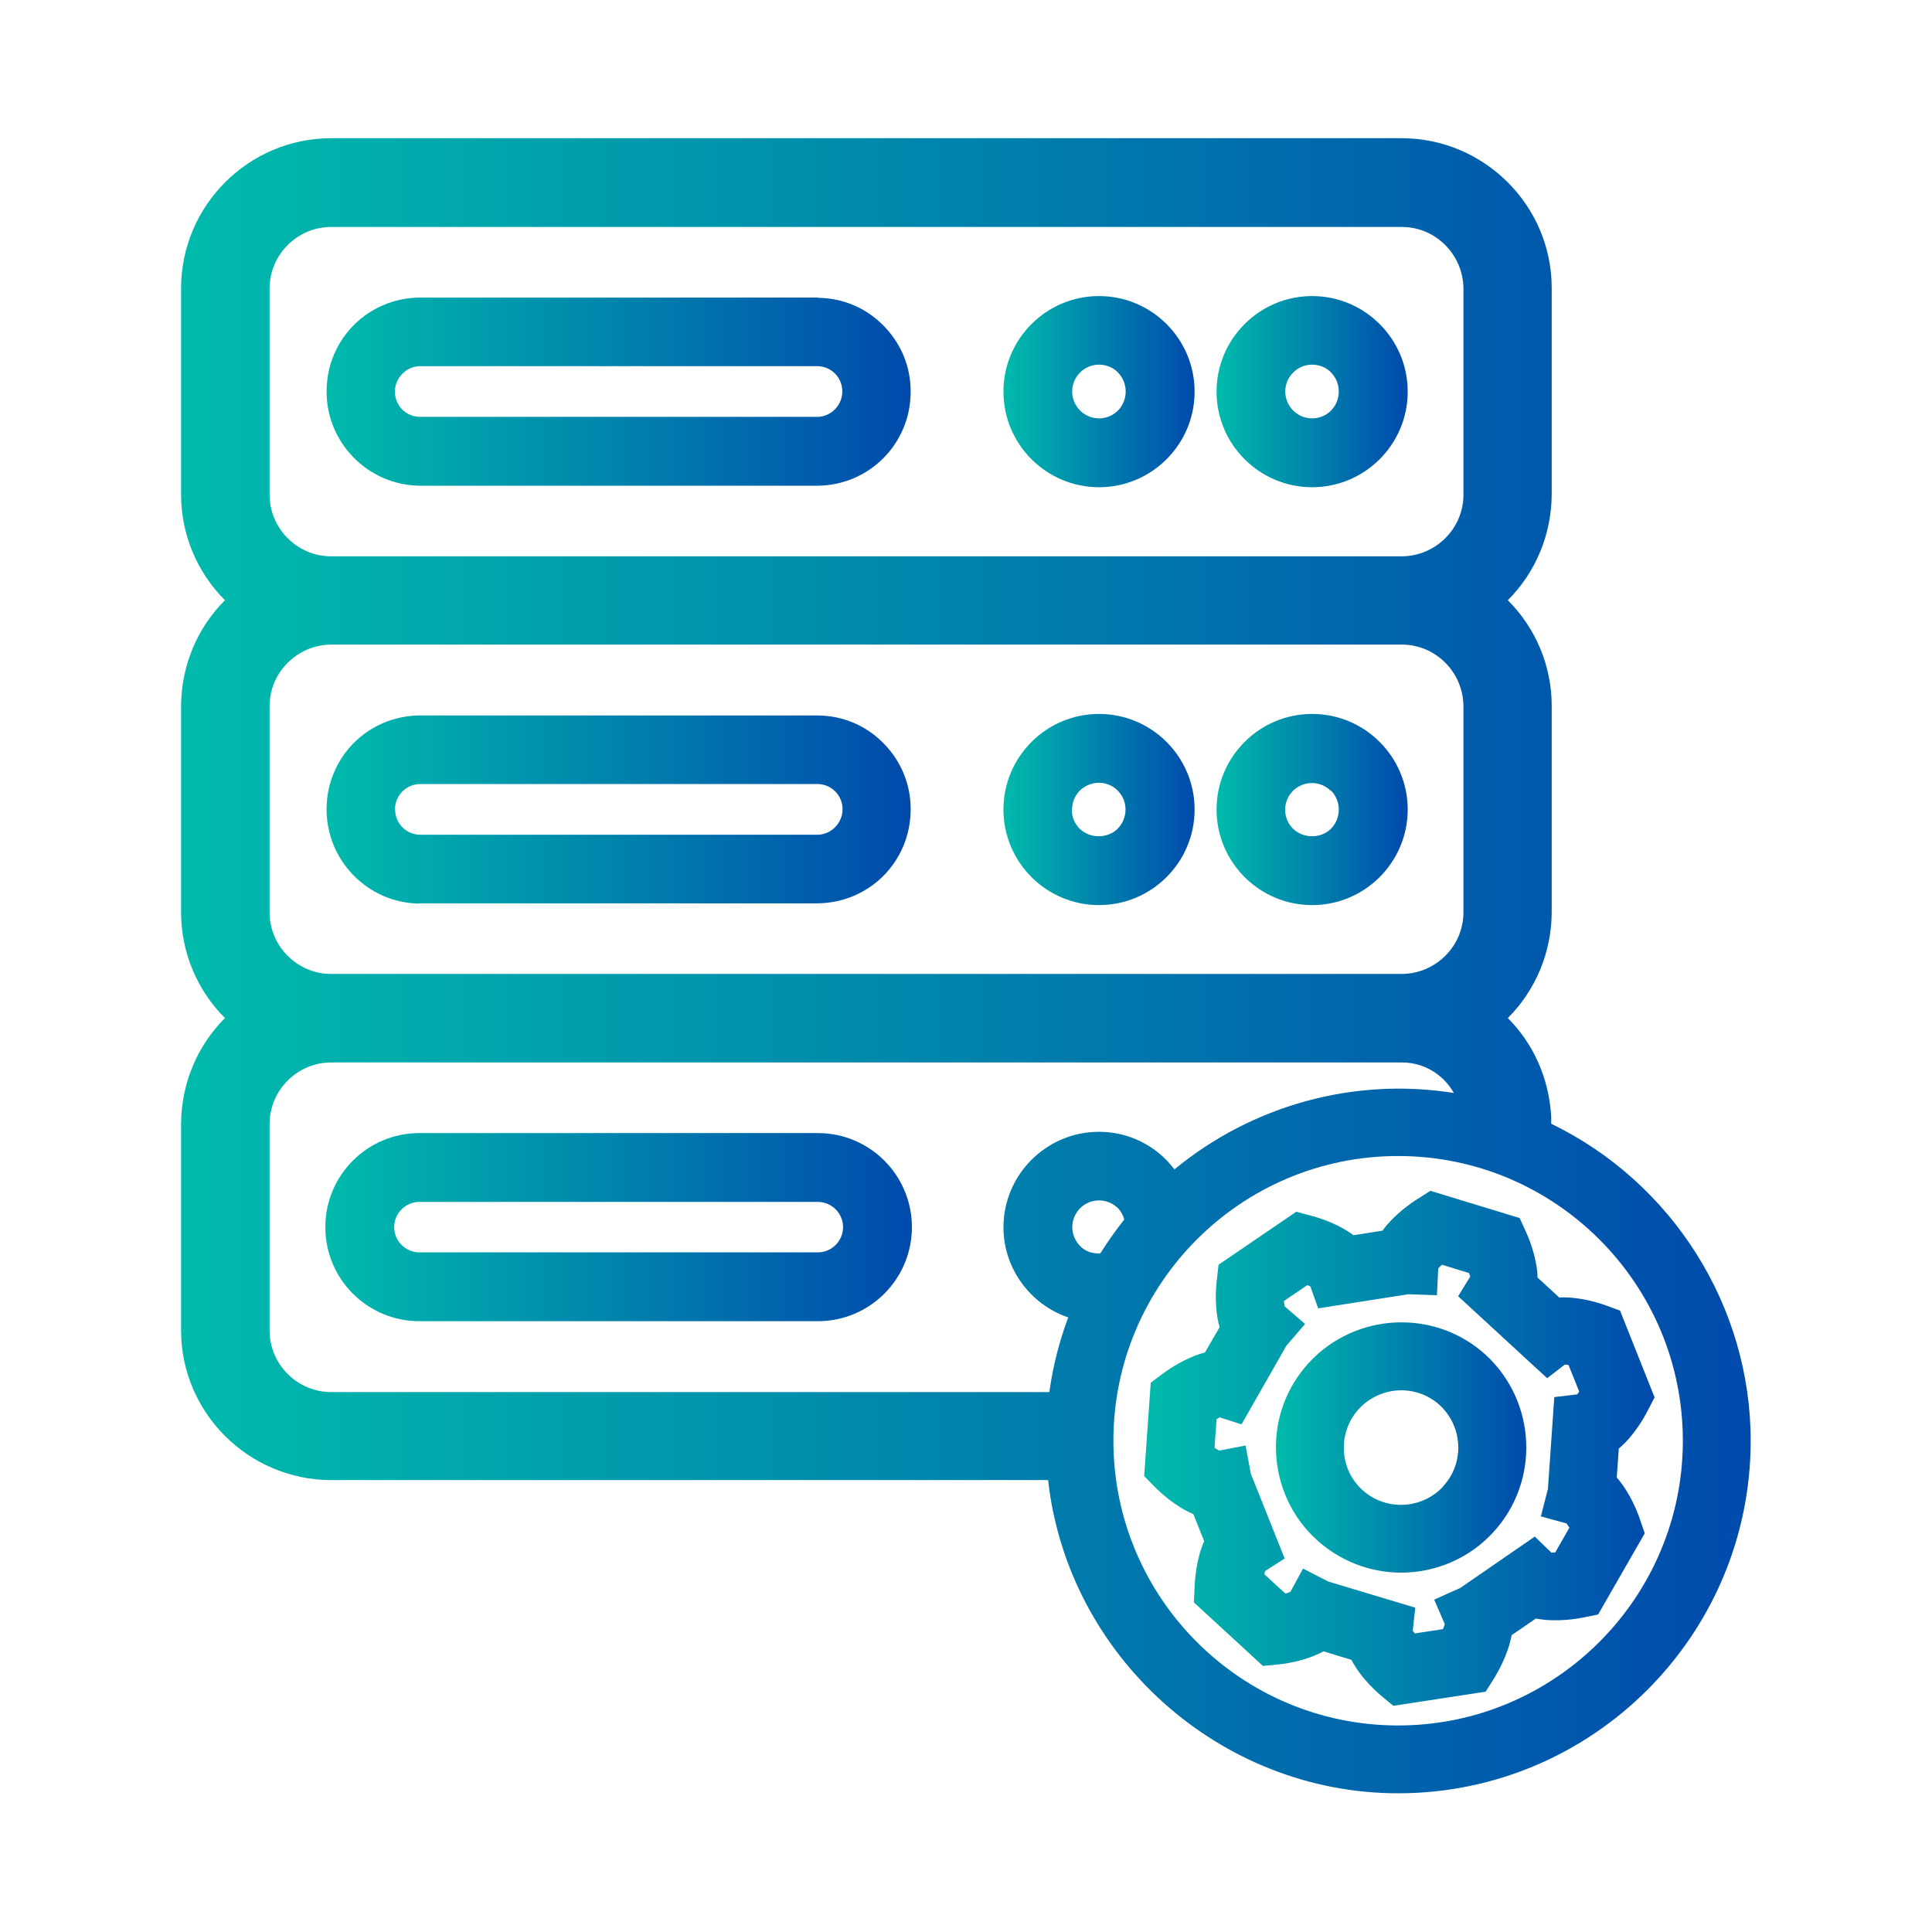 <svg xmlns="http://www.w3.org/2000/svg" xmlns:xlink="http://www.w3.org/1999/xlink" id="Layer_1" data-name="Layer 1" viewBox="0 0 76.61 76.61"><defs><style>      .cls-1 {        fill: url(#linear-gradient);      }      .cls-1, .cls-2, .cls-3, .cls-4, .cls-5, .cls-6, .cls-7, .cls-8, .cls-9, .cls-10 {        stroke-width: 0px;      }      .cls-2 {        fill: url(#linear-gradient-10);      }      .cls-3 {        fill: url(#linear-gradient-4);      }      .cls-4 {        fill: url(#linear-gradient-2);      }      .cls-5 {        fill: url(#linear-gradient-3);      }      .cls-6 {        fill: url(#linear-gradient-8);      }      .cls-7 {        fill: url(#linear-gradient-9);      }      .cls-8 {        fill: url(#linear-gradient-7);      }      .cls-9 {        fill: url(#linear-gradient-5);      }      .cls-10 {        fill: url(#linear-gradient-6);      }    </style><linearGradient id="linear-gradient" x1="45.38" y1="57.42" x2="65.6" y2="57.42" gradientUnits="userSpaceOnUse"><stop offset="0" stop-color="#00bbac"></stop><stop offset="1" stop-color="#004aac"></stop></linearGradient><linearGradient id="linear-gradient-2" x1="50.59" y1="57.4" x2="60.52" y2="57.4" xlink:href="#linear-gradient"></linearGradient><linearGradient id="linear-gradient-3" x1="48.24" y1="15.53" x2="55.82" y2="15.53" xlink:href="#linear-gradient"></linearGradient><linearGradient id="linear-gradient-4" x1="39.79" y1="15.53" x2="47.37" y2="15.53" xlink:href="#linear-gradient"></linearGradient><linearGradient id="linear-gradient-5" x1="12.9" y1="48.66" x2="36.16" y2="48.66" xlink:href="#linear-gradient"></linearGradient><linearGradient id="linear-gradient-6" x1="12.95" y1="32.09" x2="36.11" y2="32.09" xlink:href="#linear-gradient"></linearGradient><linearGradient id="linear-gradient-7" x1="48.24" y1="32.1" x2="55.82" y2="32.1" xlink:href="#linear-gradient"></linearGradient><linearGradient id="linear-gradient-8" x1="39.79" y1="32.1" x2="47.37" y2="32.1" xlink:href="#linear-gradient"></linearGradient><linearGradient id="linear-gradient-9" x1="12.95" y1="15.53" x2="36.11" y2="15.53" xlink:href="#linear-gradient"></linearGradient><linearGradient id="linear-gradient-10" x1="7.19" y1="38.3" x2="69.42" y2="38.3" xlink:href="#linear-gradient"></linearGradient></defs><path class="cls-1" d="m60.97,50.67c-.02-.8-.35-1.58-.46-1.82l-.25-.55-3.54-1.08-.52.33c-.21.13-.91.6-1.38,1.25l-1.15.18c-.6-.45-1.36-.69-1.67-.77l-.6-.16-3.08,2.1-.07.61c-.03.25-.11,1.09.11,1.87l-.58,1c-.77.2-1.45.68-1.66.83l-.49.37-.26,3.7.42.43c.18.18.79.77,1.53,1.08l.43,1.07c-.29.65-.36,1.4-.38,1.81l-.03.62,2.74,2.52.6-.06c.25-.02,1.09-.13,1.8-.52l1.11.34c.4.78,1.12,1.37,1.2,1.44l.46.38,3.66-.56.33-.52c.13-.21.56-.94.7-1.72l.96-.66c.82.16,1.69,0,1.87-.04l.6-.12,1.85-3.22-.2-.58c-.08-.24-.38-1.03-.91-1.63l.08-1.15c.62-.52,1.02-1.26,1.14-1.49l.28-.54-1.37-3.44-.57-.21c-.31-.11-1.07-.35-1.84-.31l-.85-.78Zm.66,4.77l-.25,3.6-.28,1.09,1.02.28s.07.1.11.17l-.56.98h-.04s-.07,0-.11.01l-.66-.64-2.96,2.04-1.03.46.42.97s-.03.11-.07.2l-1.11.17-.03-.03s-.04-.05-.06-.07l.1-.92-3.46-1.04-.99-.51-.5.92s-.11.05-.2.07l-.83-.76s.01-.09.02-.13l.78-.5-1.34-3.36-.21-1.12-1.05.2s-.1-.06-.18-.11l.08-1.13.06-.04s.04-.02.06-.04l.87.28,1.78-3.12.74-.86-.81-.7s-.02-.12-.03-.21l.93-.63s.09.03.12.05l.31.87,3.58-.56,1.13.04.05-1.06s.08-.09.15-.15l1.07.33.02.05s.02.06.03.09l-.48.78,3.53,3.25.7-.54s.09,0,.15.02l.42,1.05-.02.03s-.04.06-.06.08l-.91.11Z"></path><path class="cls-4" d="m51.9,54.04h0c-.9.98-1.36,2.25-1.3,3.57s.63,2.55,1.6,3.44c.92.84,2.11,1.31,3.36,1.31,1.39,0,2.72-.58,3.66-1.61,1.85-2.02,1.71-5.16-.3-7.02-2.01-1.84-5.16-1.7-7.01.3Zm5.33,4.9c-.85.92-2.29.98-3.21.14-.45-.41-.71-.97-.73-1.58-.03-.61.19-1.19.6-1.64.43-.46,1.04-.73,1.67-.73.57,0,1.12.21,1.53.59.92.85.99,2.29.14,3.21Z"></path><path class="cls-5" d="m52.03,11.74h0c-2.09,0-3.79,1.7-3.79,3.79,0,2.09,1.7,3.79,3.79,3.79s3.79-1.7,3.79-3.79-1.7-3.79-3.79-3.79Zm.75,4.54h0c-.2.2-.47.31-.75.31h0c-.28,0-.55-.11-.75-.31-.42-.42-.42-1.09,0-1.51.21-.21.48-.31.75-.31s.55.1.75.31c.41.42.41,1.09,0,1.51Z"></path><path class="cls-3" d="m43.58,11.74h0c-2.09,0-3.79,1.7-3.79,3.79,0,2.09,1.7,3.79,3.79,3.79s3.79-1.7,3.79-3.79-1.7-3.79-3.79-3.79Zm.75,4.54c-.2.2-.47.31-.75.31h0c-.28,0-.55-.11-.75-.31-.42-.42-.42-1.09,0-1.51.21-.21.48-.31.75-.31s.55.1.75.31c.41.42.41,1.09,0,1.51Z"></path><path class="cls-9" d="m16.63,52.39h15.8c2.06,0,3.73-1.67,3.73-3.73s-1.67-3.73-3.73-3.73h-15.8c-2.06,0-3.73,1.67-3.73,3.73s1.67,3.73,3.73,3.73Zm-1-3.73c0-.55.45-1,1-1h15.8c.55,0,1,.45,1,1s-.45,1-1,1h-15.8c-.55,0-1-.45-1-1Z"></path><path class="cls-10" d="m16.62,35.82h15.82c2.03-.03,3.64-1.64,3.67-3.67.02-1-.36-1.94-1.05-2.65-.69-.72-1.62-1.12-2.63-1.13h-15.81c-2.03.03-3.64,1.64-3.67,3.67-.03,2.06,1.62,3.76,3.67,3.79Zm-.96-3.7c0-.27.09-.52.28-.72.18-.19.43-.3.7-.31h15.79c.54.01.97.44.98.98.01.55-.43,1.01-.97,1.03h-15.79c-.54-.01-.97-.44-.98-.98Z"></path><path class="cls-8" d="m52.03,35.89c2.09,0,3.79-1.7,3.79-3.79s-1.7-3.79-3.79-3.79c-2.09,0-3.79,1.7-3.79,3.79,0,2.09,1.7,3.79,3.79,3.79Zm.75-4.54c.41.42.41,1.09,0,1.51-.4.4-1.1.4-1.51,0-.2-.2-.31-.47-.31-.75s.11-.55.31-.75.48-.31.75-.31.54.1.75.31Z"></path><path class="cls-6" d="m43.58,35.89c2.09,0,3.79-1.7,3.79-3.79s-1.7-3.79-3.79-3.79c-2.09,0-3.79,1.7-3.79,3.79,0,2.09,1.7,3.79,3.79,3.79Zm-1.07-3.79c0-.28.11-.55.31-.75s.48-.31.75-.31.55.1.75.31c.42.42.41,1.09,0,1.51-.4.4-1.1.4-1.51,0-.2-.2-.31-.47-.31-.75Z"></path><path class="cls-7" d="m32.44,11.8h-15.82c-2.03.03-3.64,1.64-3.67,3.67-.03,2.06,1.62,3.76,3.68,3.79h15.81c2.03-.03,3.64-1.65,3.67-3.67.02-1-.36-1.94-1.05-2.65-.69-.72-1.62-1.12-2.62-1.13Zm.96,3.7c.01.55-.42,1.01-.97,1.03h-15.79c-.54-.01-.97-.44-.98-.98-.01-.55.43-1.01.97-1.03h15.79c.54.01.97.44.98.98Z"></path><path class="cls-2" d="m61.51,44.56v-.29c-.09-1.5-.69-2.87-1.72-3.9,1.11-1.11,1.73-2.61,1.74-4.19v-8.19c0-1.58-.63-3.08-1.74-4.19,1.11-1.11,1.73-2.61,1.74-4.19v-8.19c0-3.27-2.67-5.93-5.94-5.94H13.12c-3.27.01-5.93,2.67-5.94,5.94v8.19c0,1.58.63,3.08,1.74,4.19-1.11,1.11-1.73,2.61-1.74,4.19v8.19c0,1.57.63,3.08,1.74,4.19-1.11,1.11-1.73,2.61-1.74,4.19v8.19c0,3.27,2.67,5.93,5.94,5.94h28.44c.78,6.99,6.81,12.42,13.88,12.42,7.71,0,13.98-6.27,13.98-13.98,0-5.33-3.1-10.24-7.91-12.57Zm5.22,12.57c0,6.22-5.06,11.29-11.29,11.29s-11.29-5.06-11.29-11.29,5.06-11.29,11.29-11.29,11.29,5.06,11.29,11.29ZM13.13,25.56h42.46c1.34,0,2.43,1.1,2.44,2.44v8.18c0,1.34-1.1,2.43-2.44,2.44H13.13c-1.34,0-2.44-1.1-2.44-2.44v-8.18c0-1.34,1.1-2.43,2.44-2.44Zm44.9-5.94c0,1.34-1.1,2.43-2.44,2.44H13.13c-1.34,0-2.44-1.1-2.44-2.44v-8.18c0-1.34,1.1-2.44,2.44-2.44h42.46c1.34,0,2.43,1.1,2.44,2.44v8.18ZM10.69,44.57c0-1.34,1.1-2.44,2.44-2.44h42.46c.87,0,1.64.47,2.06,1.21-3.96-.63-8,.49-11.08,3.03-.71-.94-1.8-1.49-2.99-1.49-2.09,0-3.79,1.7-3.79,3.79,0,1.62,1.06,3.06,2.57,3.57-.36.95-.61,1.95-.75,2.96H13.13c-1.34,0-2.44-1.1-2.44-2.44v-8.18Zm32.14,3.34c.2-.2.47-.31.75-.31s.55.11.75.31c.12.12.2.27.25.45-.32.4-.63.84-.95,1.34-.31.02-.6-.08-.8-.29s-.31-.47-.31-.75.11-.55.31-.75Z"></path></svg>